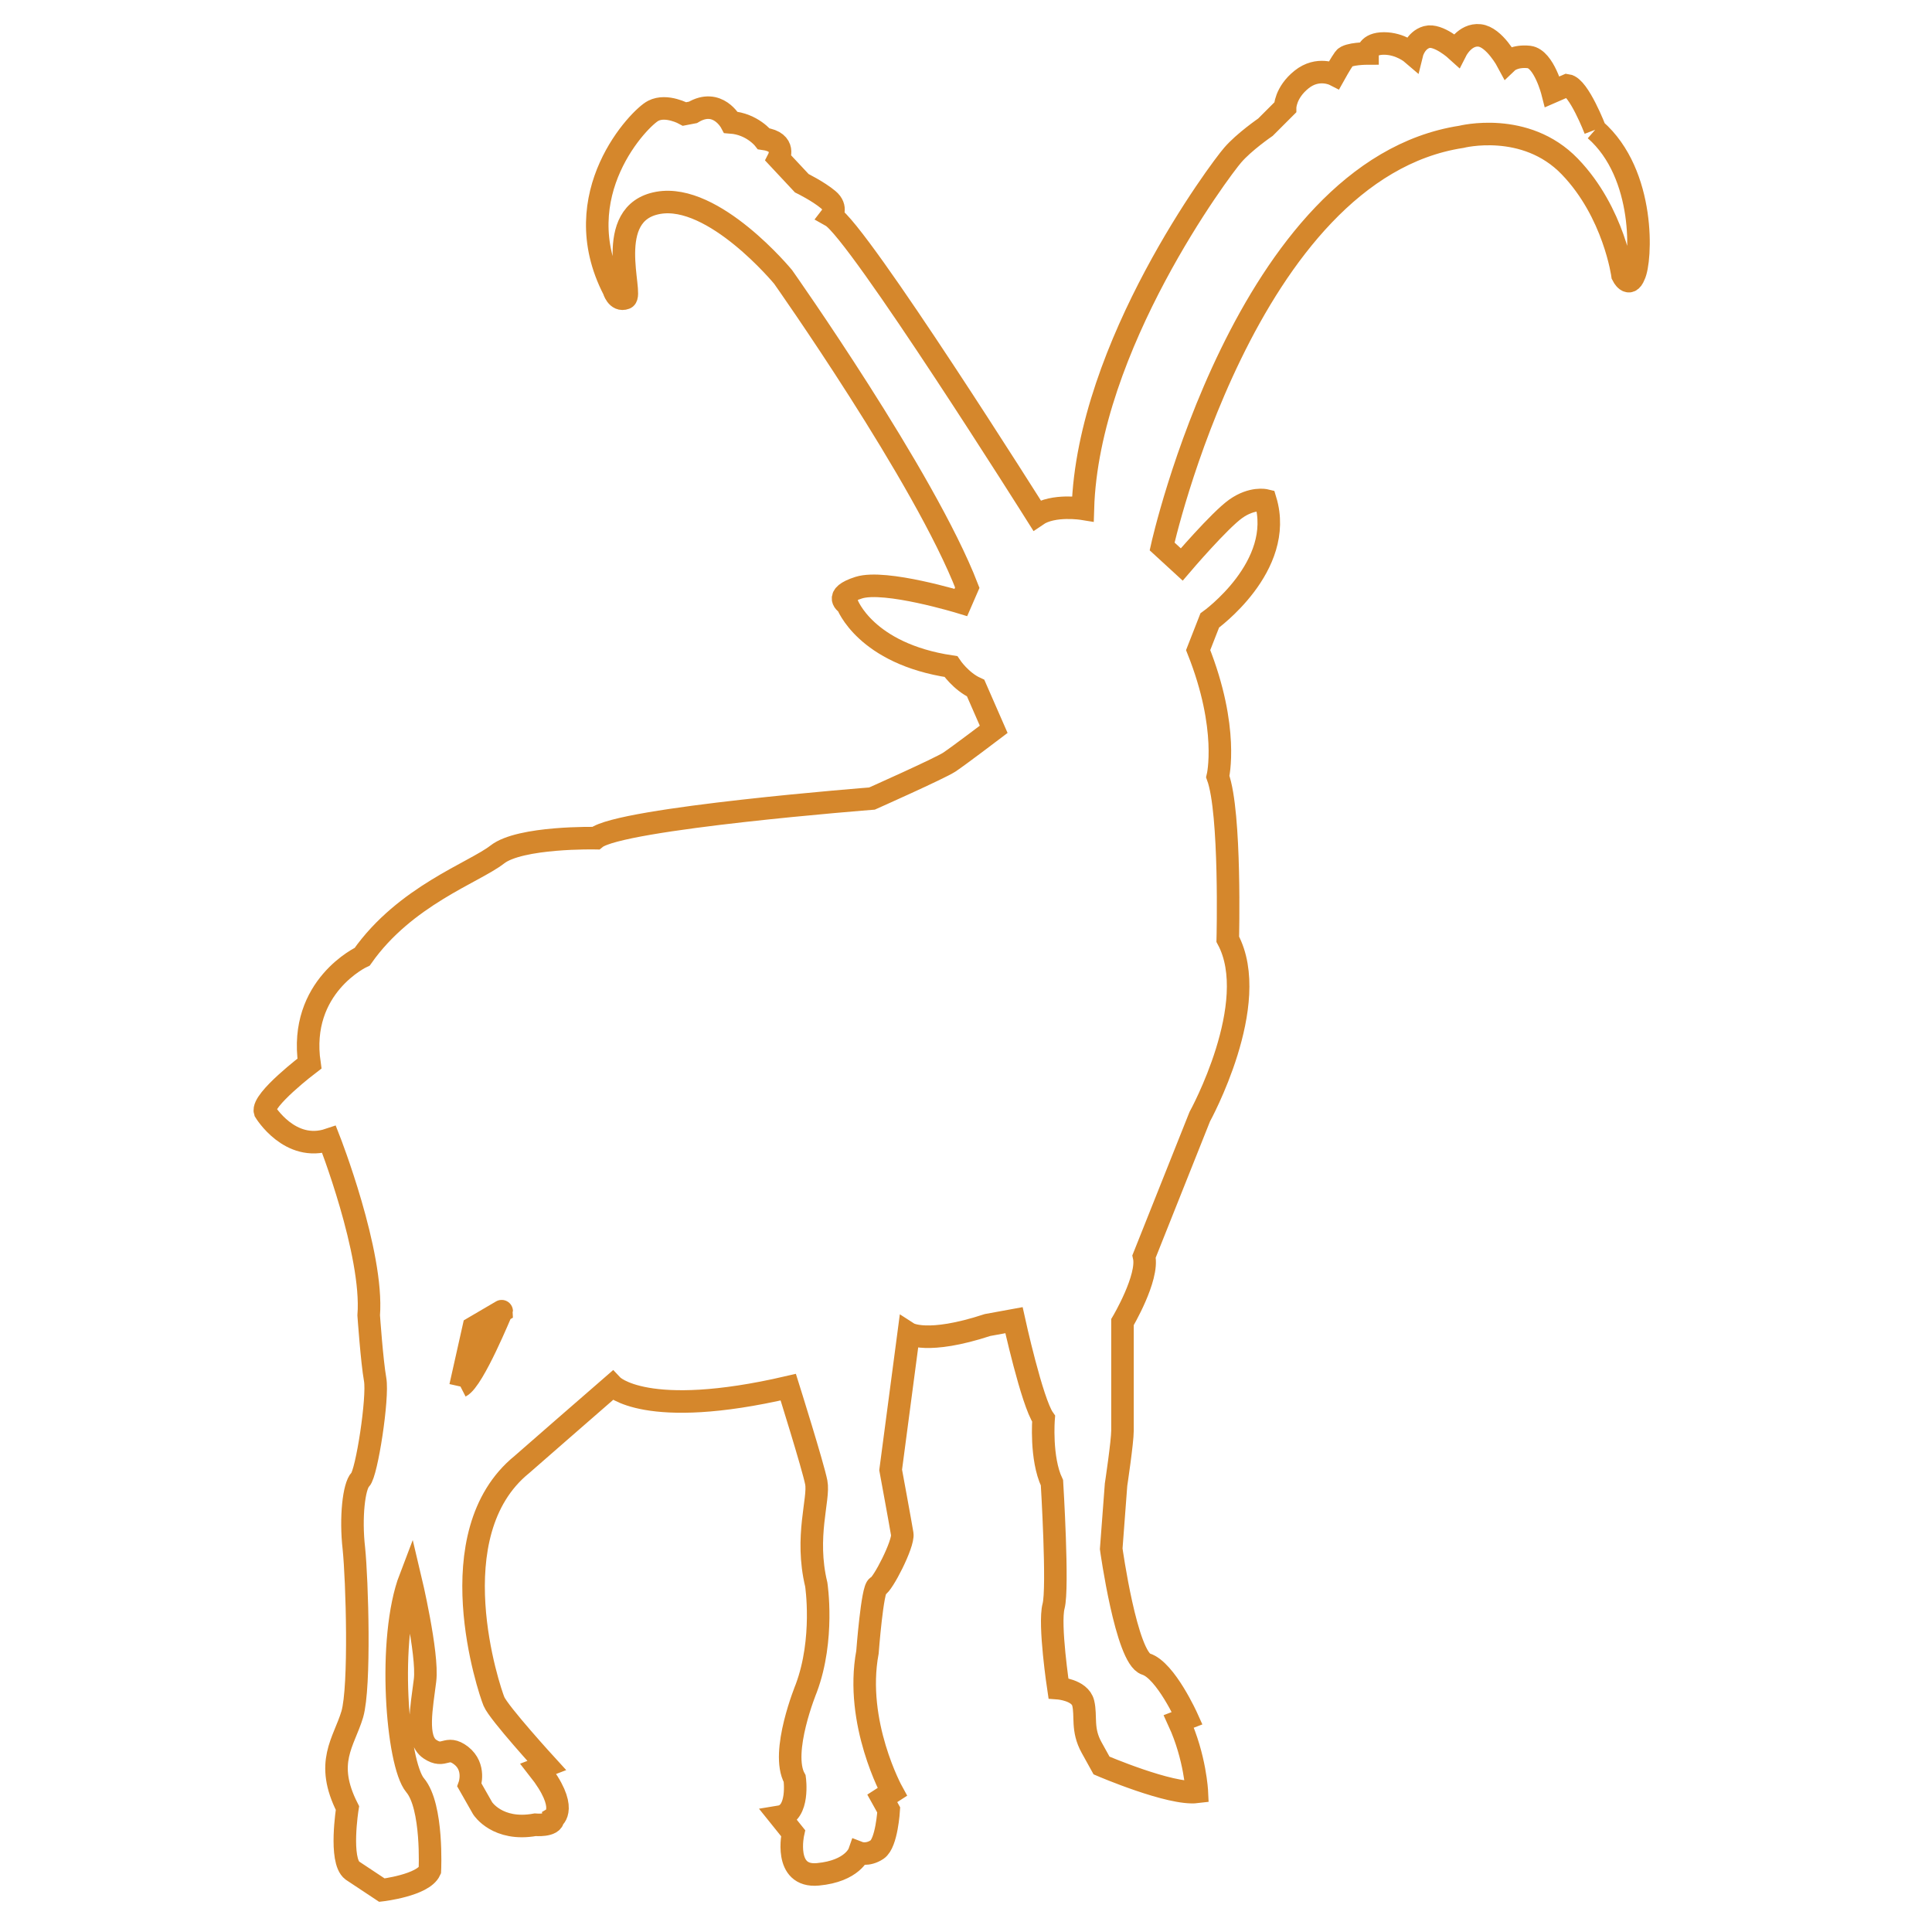 <?xml version="1.0" encoding="utf-8"?>
<!-- Generator: Adobe Illustrator 23.0.6, SVG Export Plug-In . SVG Version: 6.00 Build 0)  -->
<svg version="1.1" id="Ebene_1" xmlns="http://www.w3.org/2000/svg" xmlns:xlink="http://www.w3.org/1999/xlink" x="0px" y="0px"
	 viewBox="0 0 600 600" style="enable-background:new 0 0 600 600;" xml:space="preserve">
<style type="text/css">
	.st0{fill:none;stroke:#D5872C;stroke-width:7;stroke-miterlimit:10;}
</style>
<g>
	<path class="st0" d="M143,430.6l4.1-18.3l8.7-5.1C155.8,407,147.1,428.5,143,430.6 M495.4,40.3c0,0-5.1-13.3-8.7-13.8l-4.6,2
		c0,0-2.6-10.2-7.2-10.8c-4.6-0.5-6.7,1.5-6.7,1.5s-4.1-7.7-8.7-8.2s-7.2,4.6-7.2,4.6s-5.6-5.1-9.2-4.1s-4.6,5.1-4.6,5.1
		s-3.6-3.1-8.7-3.1s-5.1,3.1-5.1,3.1s-6.1,0-7.2,1.5s-3.1,5.1-3.1,5.1s-5.1-2.6-10.2,1.5s-5.1,8.7-5.1,8.7l-6.1,6.1
		c0,0-6.7,4.6-10.2,8.7c-3.6,4.1-45,59.2-46.5,109.8c0,0-9.2-1.5-14.3,2c0,0-55.6-88.3-63.8-92.9c0,0,2-2.6-1-5.1
		c-3.1-2.6-8.2-5.1-8.2-5.1l-7.2-7.7c0,0,2.6-5.1-4.6-6.1c0,0-3.6-4.6-10.2-5.1c0,0-4.1-7.7-11.8-3.1l-2.6,0.5c0,0-5.6-3.1-9.7-1
		c-4.1,2-27.6,26-12.3,55.6c0,0,1,3.6,3.6,2.6S187,66.1,204.4,63c17.3-3.1,38.8,23,38.8,23s44,62.3,57.2,96.5l-2,4.6
		c0,0-23.5-7.2-31.7-4.6c-8.2,2.6-3.6,5.1-3.6,5.1s5.6,15.4,32.2,19.4c0,0,3.1,4.6,7.7,6.7l5.6,12.8c0,0-10.8,8.2-13.8,10.2
		c-3.1,2-24,11.3-24,11.3s-78.2,6.1-85.8,12.3c0,0-23.5-0.5-30.6,5.1c-7.2,5.6-28.6,12.8-41.9,31.7c0,0-19.9,9.2-16.4,33.2
		c0,0-14.9,11.3-13.8,14.9c0,0,7.7,12.8,19.9,8.7c0,0,13.8,35.2,12.3,54.6c0,0,1,14.3,2,19.9s-2.6,29.1-4.6,31.1s-3.1,11.8-2,21.4
		c1,9.7,2,42.9-0.5,51.5c-2.6,8.7-8.7,14.9-1.5,29.1c0,0-2.6,16.3,1.5,19.4l9.2,6.1c0,0,12.8-1.5,14.9-6.1c0,0,1-19.9-4.6-26.5
		c-5.6-6.7-8.7-45.5-1.5-64.3c0,0,5.6,23.5,4.6,31.7s-3.1,18.3,1.5,21.4c4.6,3.1,5.1-1.5,9.7,2c4.6,3.6,2.6,9.2,2.6,9.2l4.1,7.2
		c0,0,4.6,7.2,16.3,5.1c0,0,5.6,0.5,5.6-2c0,0,5.1-3.1-4.6-15.4l2.6-1c0,0-14.9-16.3-16.4-19.9c-1.5-3.6-17.8-52.1,8.7-73.6
		c0,0,24.5-21.4,28.1-24.5c0,0,10.2,10.8,54.6,0.5c0,0,7.7,24.5,8.7,29.6s-3.6,16.8,0,31.7c0,0,2.6,16.9-3.1,32.2
		c0,0-8.2,19.9-3.6,28.1c0,0,1.5,10.8-4.6,11.8l4.1,5.1c0,0-3.1,13.8,7.7,12.8c10.8-1,12.8-6.7,12.8-6.7s2.6,1,5.6-1
		s3.6-12.3,3.6-12.3l-2-3.6l3.1-2c0,0-11.8-21.4-7.7-43.4c0,0,1.5-19.9,3.1-20.4s8.2-13.3,7.7-16.3c-0.5-3.1-3.6-19.9-3.6-19.9
		l5.6-42.4c0,0,5.6,3.6,24.5-2.6l8.2-1.5c0,0,5.6,25.5,9.2,30.6c0,0-1,12.3,2.6,19.9c0,0,2,32.7,0.5,38.3
		c-1.5,5.6,1.5,25.5,1.5,25.5s6.7,0.5,7.7,4.6s-0.5,8.2,2.6,13.8l3.1,5.6c0,0,21.4,9.2,29.6,8.2c0,0-0.5-10.8-5.6-21.9l2.6-1
		c0,0-6.7-14.9-12.8-16.8c-6.1-1.9-10.8-35.8-10.8-35.8l1.5-19.9c0,0,2-13.3,2-16.8v-33.7c0,0,8.2-13.8,6.7-20.4l17.3-43.4
		c0,0,19.4-35.2,8.7-55.1c0,0,1-39.3-3.1-50.5c0,0,3.6-14.9-6.1-39.3l3.6-9.2c0,0,23.5-16.8,17.3-37.3c0,0-4.1-1-9.2,2.6
		S367,175.3,367,175.3l-6.1-5.6c0,0,26-116.9,92.9-127.2c0,0,19.9-5.1,33.7,9.2s16.4,33.8,16.4,33.8s2,4.1,3.6,0
		C509.7,81.2,511.2,54.1,495.4,40.3"/>
</g>
</svg>
